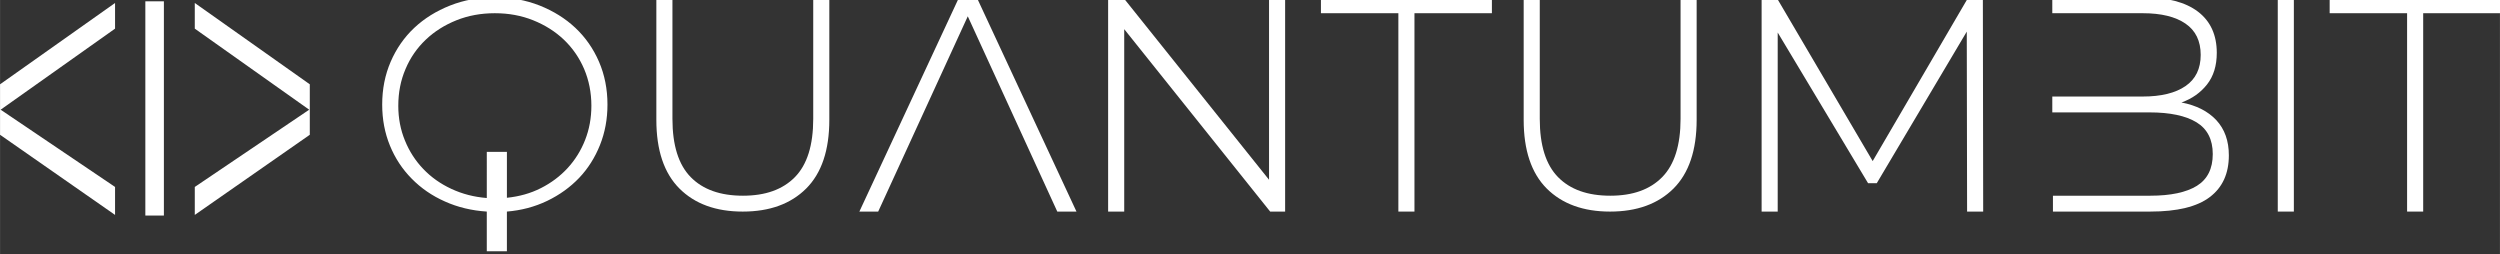 <?xml version="1.0" encoding="UTF-8" standalone="no"?>
<svg
   class="lds-gear-set"
   width="180.471"
   height="18.345"
   viewBox="0 0 225.588 22.932"
   preserveAspectRatio="xMidYMid"
   version="1.1"
   id="svg22"
   sodipodi:docname="preloader.svg"
   inkscape:version="1.2.1 (9c6d41e410, 2022-07-14)"
   xmlns:inkscape="http://www.inkscape.org/namespaces/inkscape"
   xmlns:sodipodi="http://sodipodi.sourceforge.net/DTD/sodipodi-0.dtd"
   xmlns="http://www.w3.org/2000/svg"
   xmlns:svg="http://www.w3.org/2000/svg">
  <rect x="0" y="0" width="225.588" height="22.932" fill="#333333" stroke="none"/>
  <defs
     id="defs26" />
  <sodipodi:namedview
     id="namedview24"
     pagecolor="#ffffff"
     bordercolor="#000000"
     borderopacity="0.25"
     inkscape:showpageshadow="2"
     inkscape:pageopacity="0.0"
     inkscape:pagecheckerboard="0"
     inkscape:deskcolor="#d1d1d1"
     showgrid="false"
     inkscape:zoom="3.663697"
     inkscape:cx="44.081156"
     inkscape:cy="14.466262"
     inkscape:window-width="1920"
     inkscape:window-height="1009"
     inkscape:window-x="1912"
     inkscape:window-y="-8"
     inkscape:window-maximized="1"
     inkscape:current-layer="svg22" />
  <g
     id="g212"
     transform="matrix(0.363,0,0,0.358,0,-278.724)"
     style="fill:#ffffff">
    <path
       style="fill:#ffffff;stroke:none"
       d="m 126,831.89 c 3.59,-0.3 6.94,-1.2 10.02,-2.7 3.07,-1.5 5.71,-3.43 7.93,-5.78 2.21,-2.36 3.93,-5.11 5.18,-8.27 1.25,-3.16 1.87,-6.56 1.87,-10.22 0,-3.91 -0.7,-7.5 -2.11,-10.81 -1.41,-3.3 -3.37,-6.14 -5.87,-8.53 -2.5,-2.38 -5.47,-4.25 -8.89,-5.63 -3.44,-1.37 -7.15,-2.06 -11.13,-2.06 -4,0 -7.7,0.69 -11.12,2.06 -3.44,1.38 -6.41,3.25 -8.91,5.63 -2.5,2.39 -4.45,5.23 -5.86,8.53 -1.41,3.31 -2.11,6.9 -2.11,10.81 0,3.72 0.64,7.16 1.92,10.33 1.28,3.19 3.1,5.97 5.41,8.34 2.31,2.39 5.06,4.32 8.25,5.75 3.19,1.46 6.67,2.3 10.42,2.55 v 10 h 5 z m -5,-3.42 c -3.16,-0.25 -6.09,-1.02 -8.8,-2.3 -2.72,-1.28 -5.04,-2.95 -6.98,-5.01 -1.94,-2.05 -3.47,-4.44 -4.56,-7.16 -1.11,-2.72 -1.66,-5.64 -1.66,-8.78 0,-3.33 0.59,-6.42 1.8,-9.27 1.18,-2.84 2.87,-5.31 5.03,-7.39 2.15,-2.08 4.7,-3.7 7.62,-4.89 2.93,-1.19 6.11,-1.78 9.55,-1.78 3.44,0 6.61,0.59 9.53,1.78 2.92,1.19 5.47,2.81 7.63,4.89 2.15,2.08 3.84,4.55 5.04,7.39 1.19,2.85 1.8,5.94 1.8,9.27 0,3.09 -0.53,5.97 -1.56,8.62 -1.03,2.67 -2.49,5.03 -4.36,7.1 -1.88,2.06 -4.08,3.73 -6.64,5.04 -2.56,1.32 -5.38,2.11 -8.44,2.43 v -11.57 h -5 z"
       id="path186" />
    <path
       style="fill:#ffffff;stroke:none"
       d="m 200.4,826.08 c 3.83,-3.88 5.75,-9.66 5.75,-17.32 v -30.87 h -4 v 30.62 c 0,6.65 -1.51,11.54 -4.54,14.68 -3.04,3.14 -7.33,4.7 -12.93,4.7 -5.64,0 -9.97,-1.56 -13,-4.7 -3.03,-3.14 -4.53,-8.03 -4.53,-14.68 v -30.62 h -4 v 30.87 c 0,7.66 1.91,13.44 5.74,17.32 3.82,3.87 9.07,5.81 15.73,5.81 6.69,0 11.95,-1.94 15.78,-5.81 z"
       id="path188" />
    <path
       style="fill:#ffffff;stroke:none"
       d="m 240.57,782.67 22.25,49.22 h 4.77 l -24.8,-54 h -4.38 l -24.79,54 h 4.68 z"
       id="path190" />
    <path
       style="fill:#ffffff;stroke:none"
       d="m 279.46,785.91 36.28,45.98 h 3.72 v -54 h -4 v 45.98 l -36.29,-45.98 h -3.71 v 54 h 4 z"
       id="path192" />
    <path
       style="fill:#ffffff;stroke:none"
       d="m 351.61,831.89 v -50 h 19.25 v -4 h -42.5 v 4 h 19.25 v 50 z"
       id="path194" />
    <path
       style="fill:#ffffff;stroke:none"
       d="m 416.01,826.08 c 3.83,-3.88 5.75,-9.66 5.75,-17.32 v -30.87 h -4 v 30.62 c 0,6.65 -1.52,11.54 -4.55,14.68 -3.03,3.14 -7.32,4.7 -12.92,4.7 -5.64,0 -9.97,-1.56 -13,-4.7 -3.03,-3.14 -4.53,-8.03 -4.53,-14.68 v -30.62 h -4 v 30.87 c 0,7.66 1.91,13.44 5.73,17.32 3.83,3.87 9.08,5.81 15.74,5.81 6.69,0 11.95,-1.94 15.78,-5.81 z"
       id="path196" />
    <path
       style="fill:#ffffff;stroke:none"
       d="m 441.91,786.76 22.46,37.97 h 2.17 l 22.37,-38.2 0.08,45.36 h 4 l -0.08,-54 h -3.61 l -23.78,41.27 -23.92,-41.27 h -3.69 v 54 h 4 z"
       id="path198" />
    <path
       style="fill:#ffffff;stroke:none"
       d="m 510.17,781.89 h 22.49 c 4.56,0 8.11,0.87 10.62,2.62 2.52,1.75 3.78,4.38 3.78,7.88 0,3.5 -1.26,6.12 -3.78,7.87 -2.51,1.75 -6.06,2.63 -10.62,2.63 h -22.49 v 4 h 24.19 c 5.08,0 8.97,0.84 11.66,2.5 2.68,1.66 4.04,4.33 4.04,8 0,3.69 -1.32,6.36 -3.96,8.02 -2.65,1.65 -6.5,2.48 -11.58,2.48 h -24.19 v 4 h 24.19 c 6.72,0 11.65,-1.22 14.81,-3.66 3.16,-2.43 4.73,-5.93 4.73,-10.51 0,-3.66 -1.04,-6.61 -3.12,-8.88 -2.08,-2.25 -4.97,-3.73 -8.66,-4.45 2.61,-0.94 4.72,-2.44 6.35,-4.53 1.62,-2.08 2.43,-4.74 2.43,-7.97 0,-4.53 -1.57,-8 -4.7,-10.41 -3.12,-2.39 -7.64,-3.59 -13.55,-3.59 h -22.64 z"
       id="path200" />
    <path
       style="fill:#ffffff;stroke:none"
       d="m 570.22,831.89 v -54 h -4 v 54 z"
       id="path202" />
    <path
       style="fill:#ffffff;stroke:none"
       d="m 602.37,831.89 v -50 h 19.25 v -4 h -42.5 v 4 h 19.25 v 50 z"
       id="path204" />
    <path
       style="fill:#ffffff;stroke:none"
       d="m 0,799.81 v 12.72 l 28.59,20.2 v -7.05 L 0.15,806.21 28.59,785.78 v -6.47 z"
       id="path206" />
    <path
       style="fill:#ffffff;stroke:none"
       d="m 77,799.81 v 12.72 l -28.59,20.2 v -7.05 L 76.85,806.21 48.41,785.78 v -6.47 z"
       id="path208" />
    <path
       style="fill:#ffffff;stroke:none"
       d="m 36.12,832.89 h 4.61 v -54 h -4.61 z"
       id="path210" />
  </g>
</svg>
